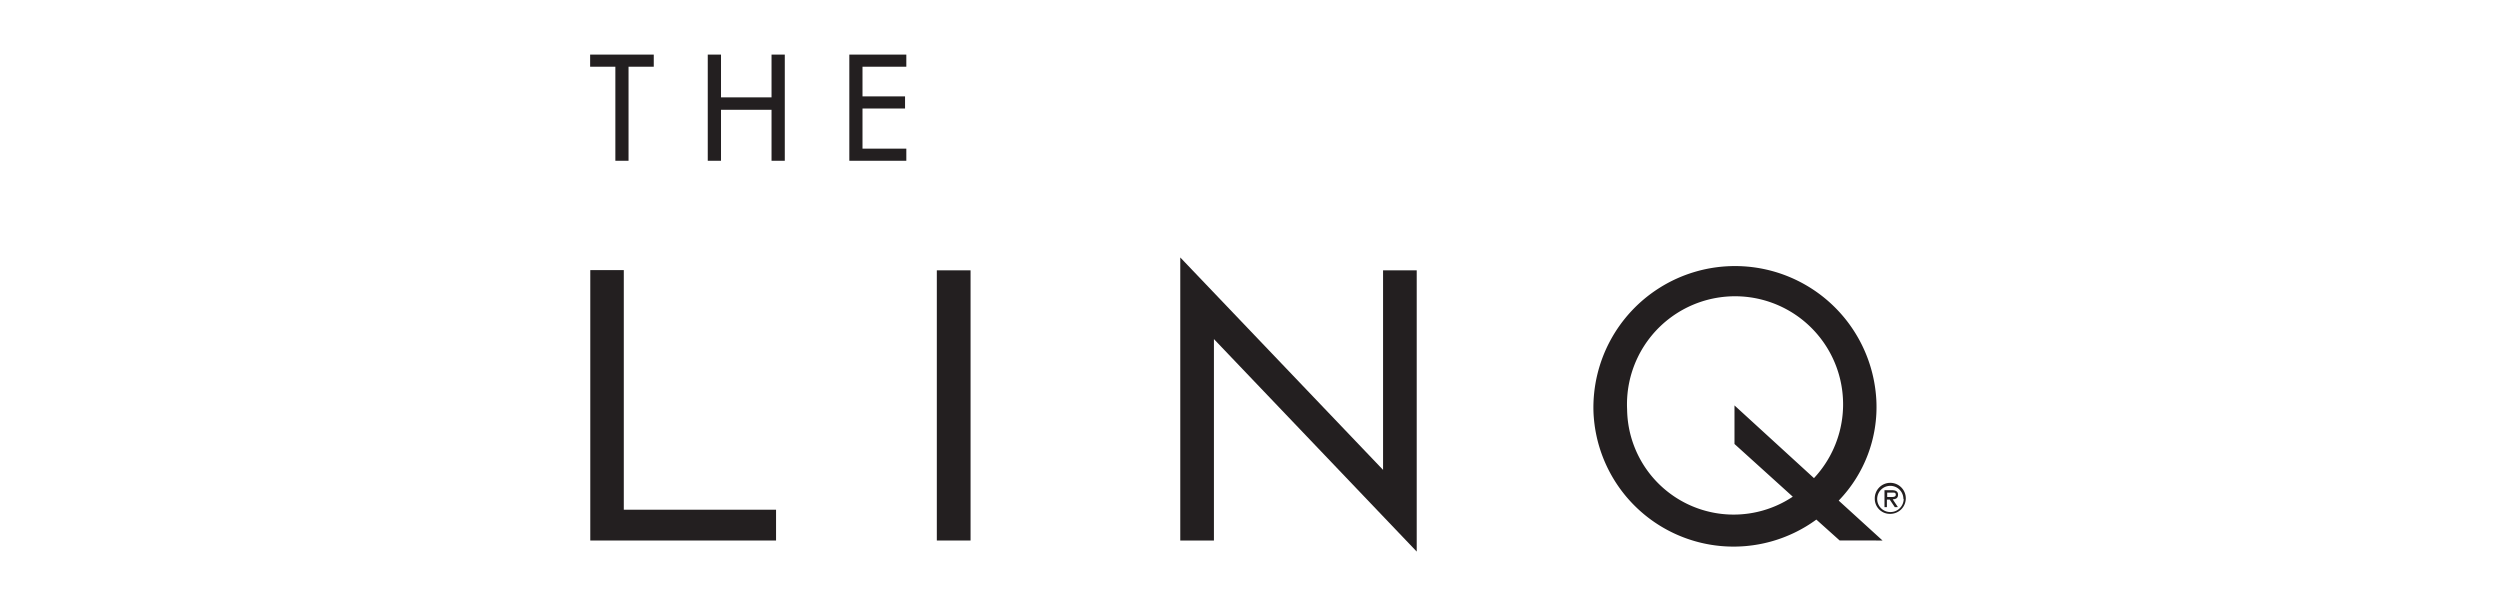 <svg id="Layer_1" data-name="Layer 1" xmlns="http://www.w3.org/2000/svg" width="332" height="80" viewBox="0 0 332 80">
  <defs>
    <style>
      .cls-1 {
        fill: #231f20;
      }
    </style>
  </defs>
  <title>Artboard 37</title>
  <g>
    <polygon class="cls-1" points="83.47 21.35 81.72 21.35 81.72 8.86 78.37 8.86 78.37 7.25 86.82 7.25 86.82 8.86 83.47 8.86 83.47 21.35 83.47 21.35"/>
    <polygon class="cls-1" points="102.46 12.93 102.46 7.25 104.22 7.25 104.22 21.35 102.46 21.35 102.46 14.58 95.75 14.58 95.75 21.35 93.99 21.35 93.99 7.25 95.75 7.25 95.75 12.93 102.46 12.93 102.46 12.93"/>
    <polygon class="cls-1" points="112.79 7.25 120.36 7.25 120.36 8.86 114.54 8.86 114.54 12.8 120.19 12.8 120.19 14.41 114.54 14.41 114.54 19.74 120.36 19.74 120.36 21.35 112.79 21.35 112.79 7.25 112.79 7.25"/>
    <polygon class="cls-1" points="128.89 71.78 124.41 71.78 124.41 35.9 128.89 35.9 128.89 71.78 128.89 71.78"/>
    <polygon class="cls-1" points="156.74 34.19 183.67 62.4 183.67 35.9 188.14 35.9 188.14 73.25 161.21 45.03 161.21 71.78 156.74 71.78 156.74 34.19 156.74 34.19"/>
    <path class="cls-1" d="M240.9,63.49a14.35,14.35,0,1,0-24.82-9.11,14.15,14.15,0,0,0,22,11.58l-7.74-7,0-5.12,10.55,9.65Zm3.4,8.28L241.21,69a18.62,18.62,0,0,1-29.6-14.4,18.8,18.8,0,0,1,37.57-1.42,17.89,17.89,0,0,1-5,13.3L250,71.78Z"/>
    <polygon class="cls-1" points="78.39 35.87 82.84 35.87 82.84 67.69 103.06 67.69 103.06 71.78 78.39 71.78 78.39 35.87 78.39 35.87"/>
    <path class="cls-1" d="M251,66c.27,0,.76.05.76-.3s-.3-.28-.54-.28h-.6V66Zm1,1.35h-.37l-.67-1h-.38v1h-.32V65.1h1c.4,0,.8.11.8.59s-.31.6-.71.62l.67,1Zm.77-1.11A1.74,1.74,0,1,0,251.07,68a1.75,1.75,0,0,0,1.74-1.73Zm-3.8,0a2.06,2.06,0,1,1,2.06,2,2,2,0,0,1-2.06-2Z"/>
  </g>
</svg>
